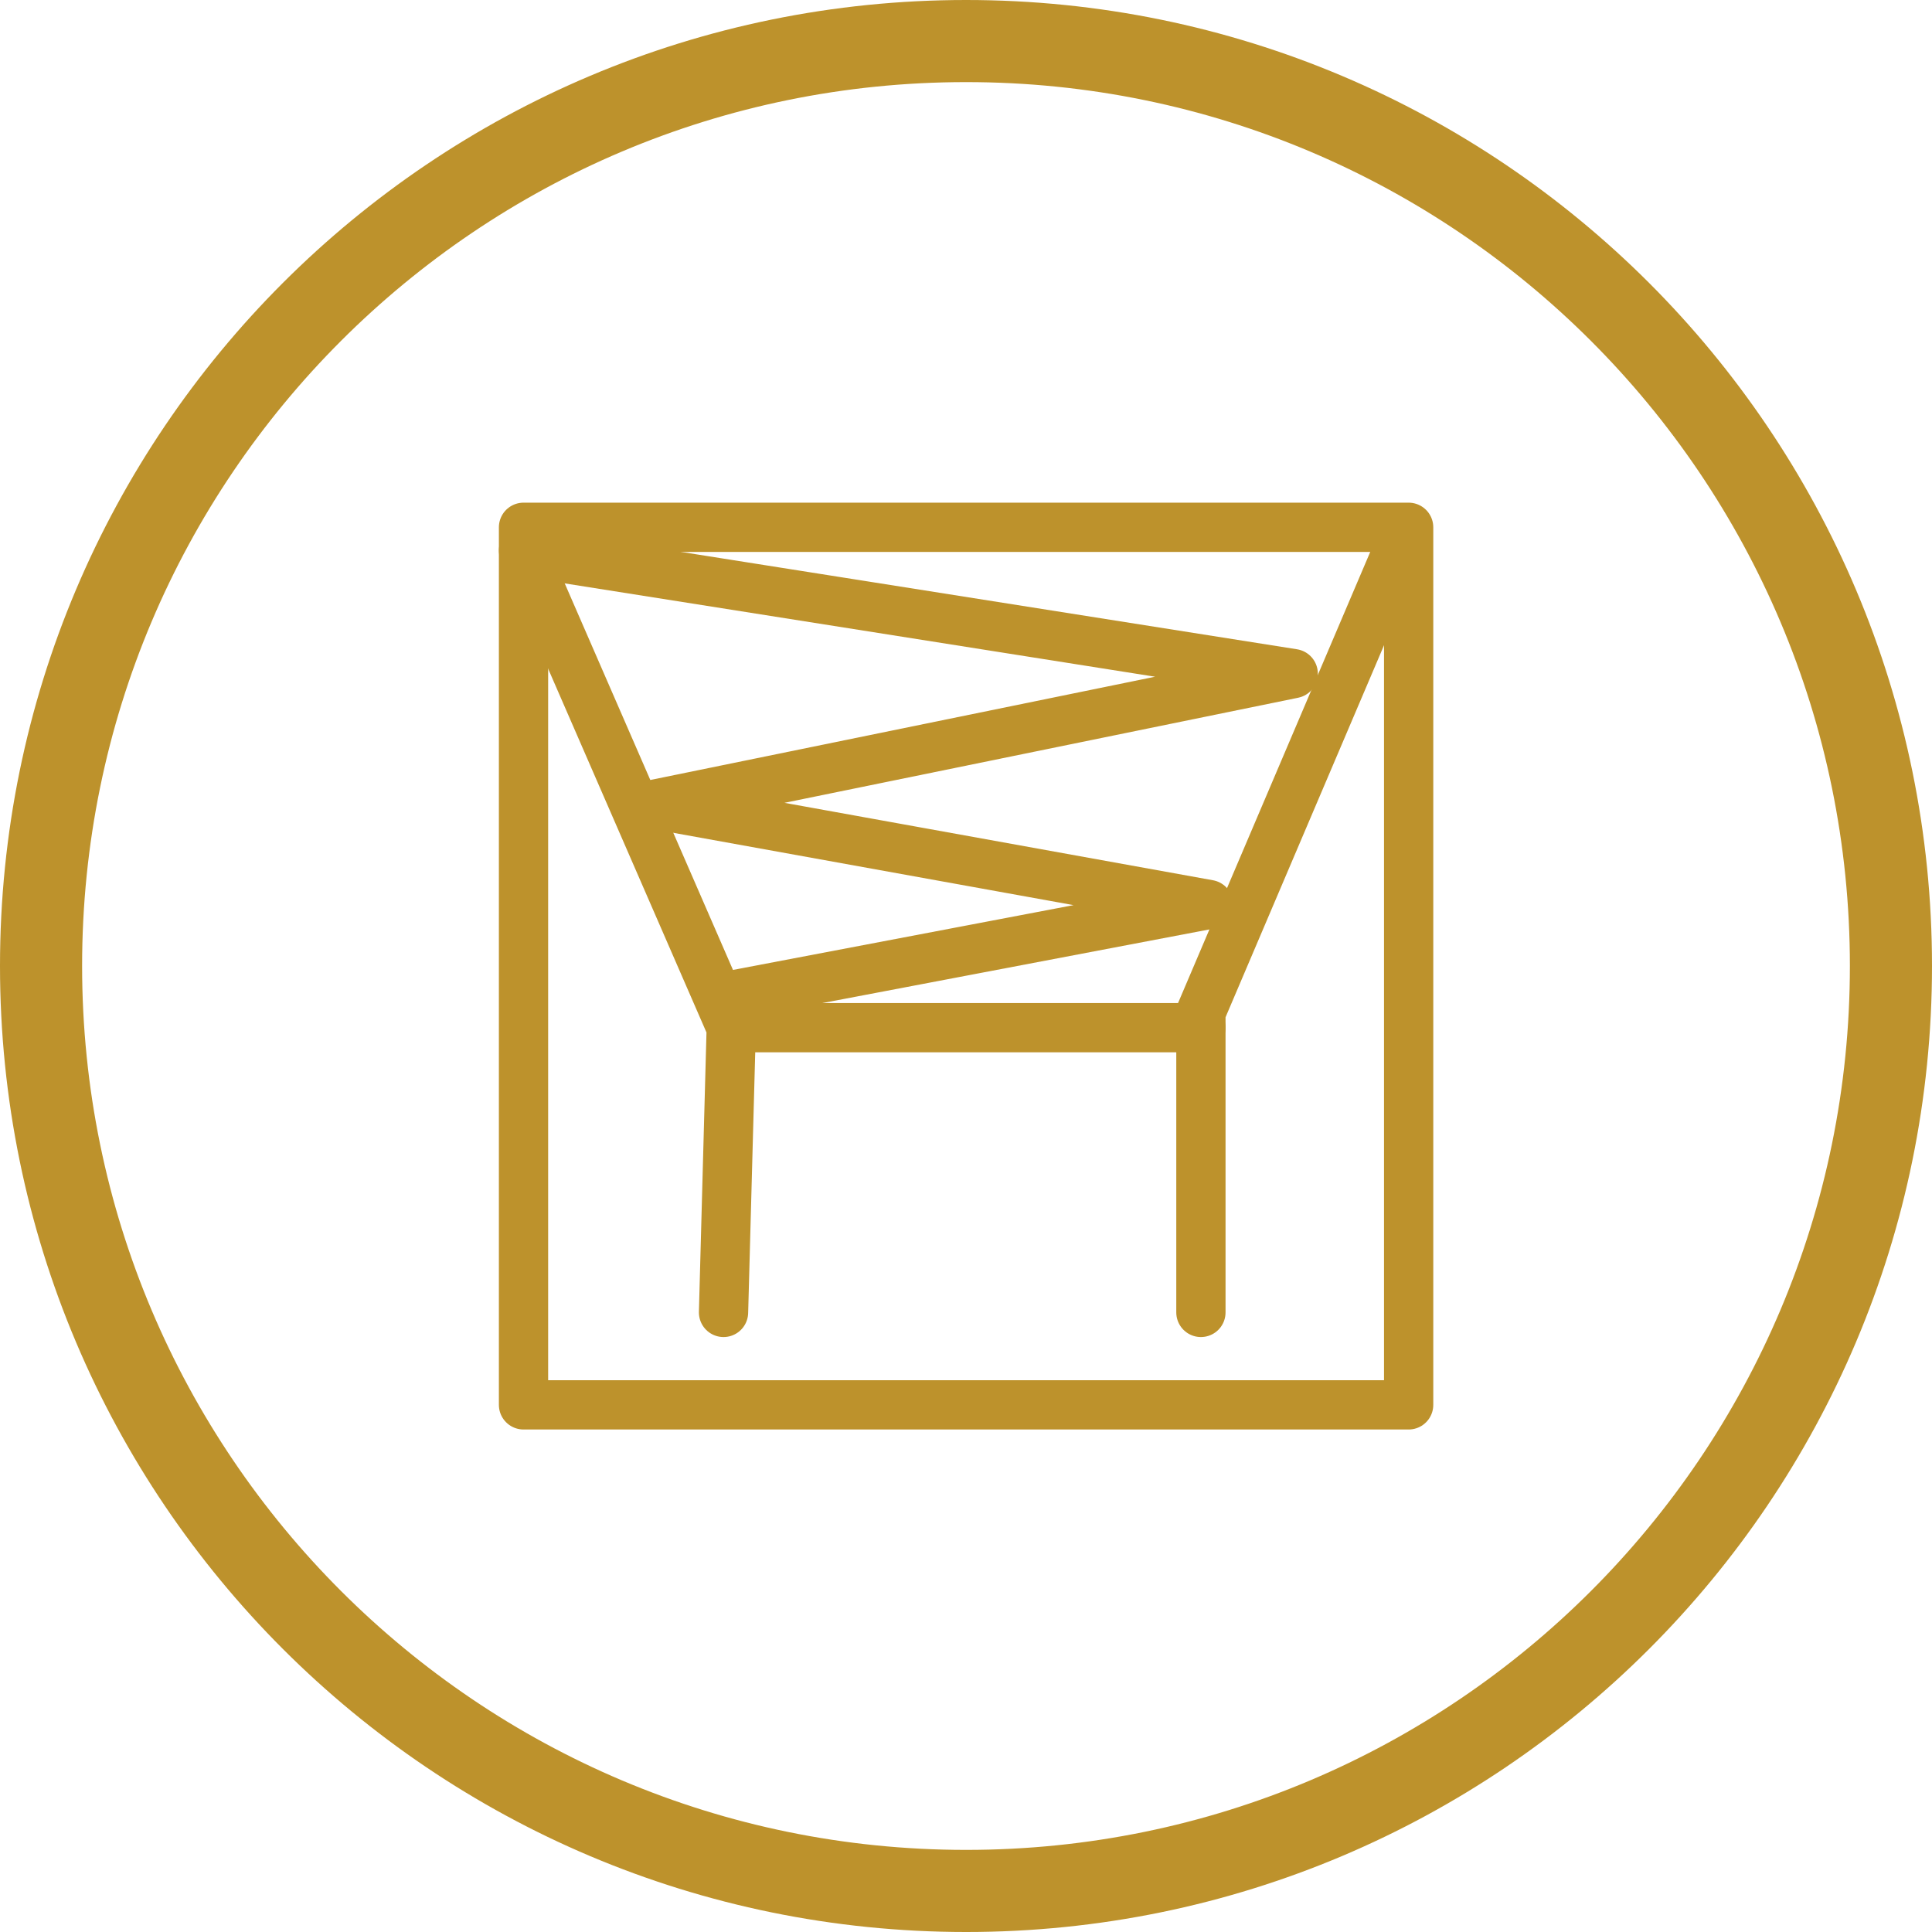 <svg xmlns="http://www.w3.org/2000/svg" id="Layer_2" data-name="Layer 2" viewBox="0 0 117.65 117.65"><defs><style>      .cls-1 {        stroke-linecap: round;        stroke-linejoin: round;        stroke-width: 3px;      }      .cls-1, .cls-2 {        fill: none;        stroke: #bd922c;      }      .cls-2 {        stroke-miterlimit: 10;        stroke-width: 5px;      }    </style></defs><g id="Layer_1-2" data-name="Layer 1"><g><path class="cls-2" d="m115.15,58.82c0,31.11-25.22,56.33-56.32,56.33S2.5,89.94,2.5,58.82,27.72,2.5,58.83,2.5s56.32,25.22,56.32,56.32Z"></path><g><rect class="cls-1" x="31.88" y="32.11" width="53.9" height="53.44"></rect><polyline class="cls-1" points="44.06 79.92 44.53 62.58 31.88 33.52"></polyline><polyline class="cls-1" points="85.31 33.05 73.13 61.64 73.13 79.92"></polyline><line class="cls-1" x1="44.53" y1="62.58" x2="73.13" y2="62.58"></line><polyline class="cls-1" points="34.22 33.98 78.75 41.02 39.84 48.98 73.6 55.08 44.06 60.7"></polyline></g></g></g></svg>